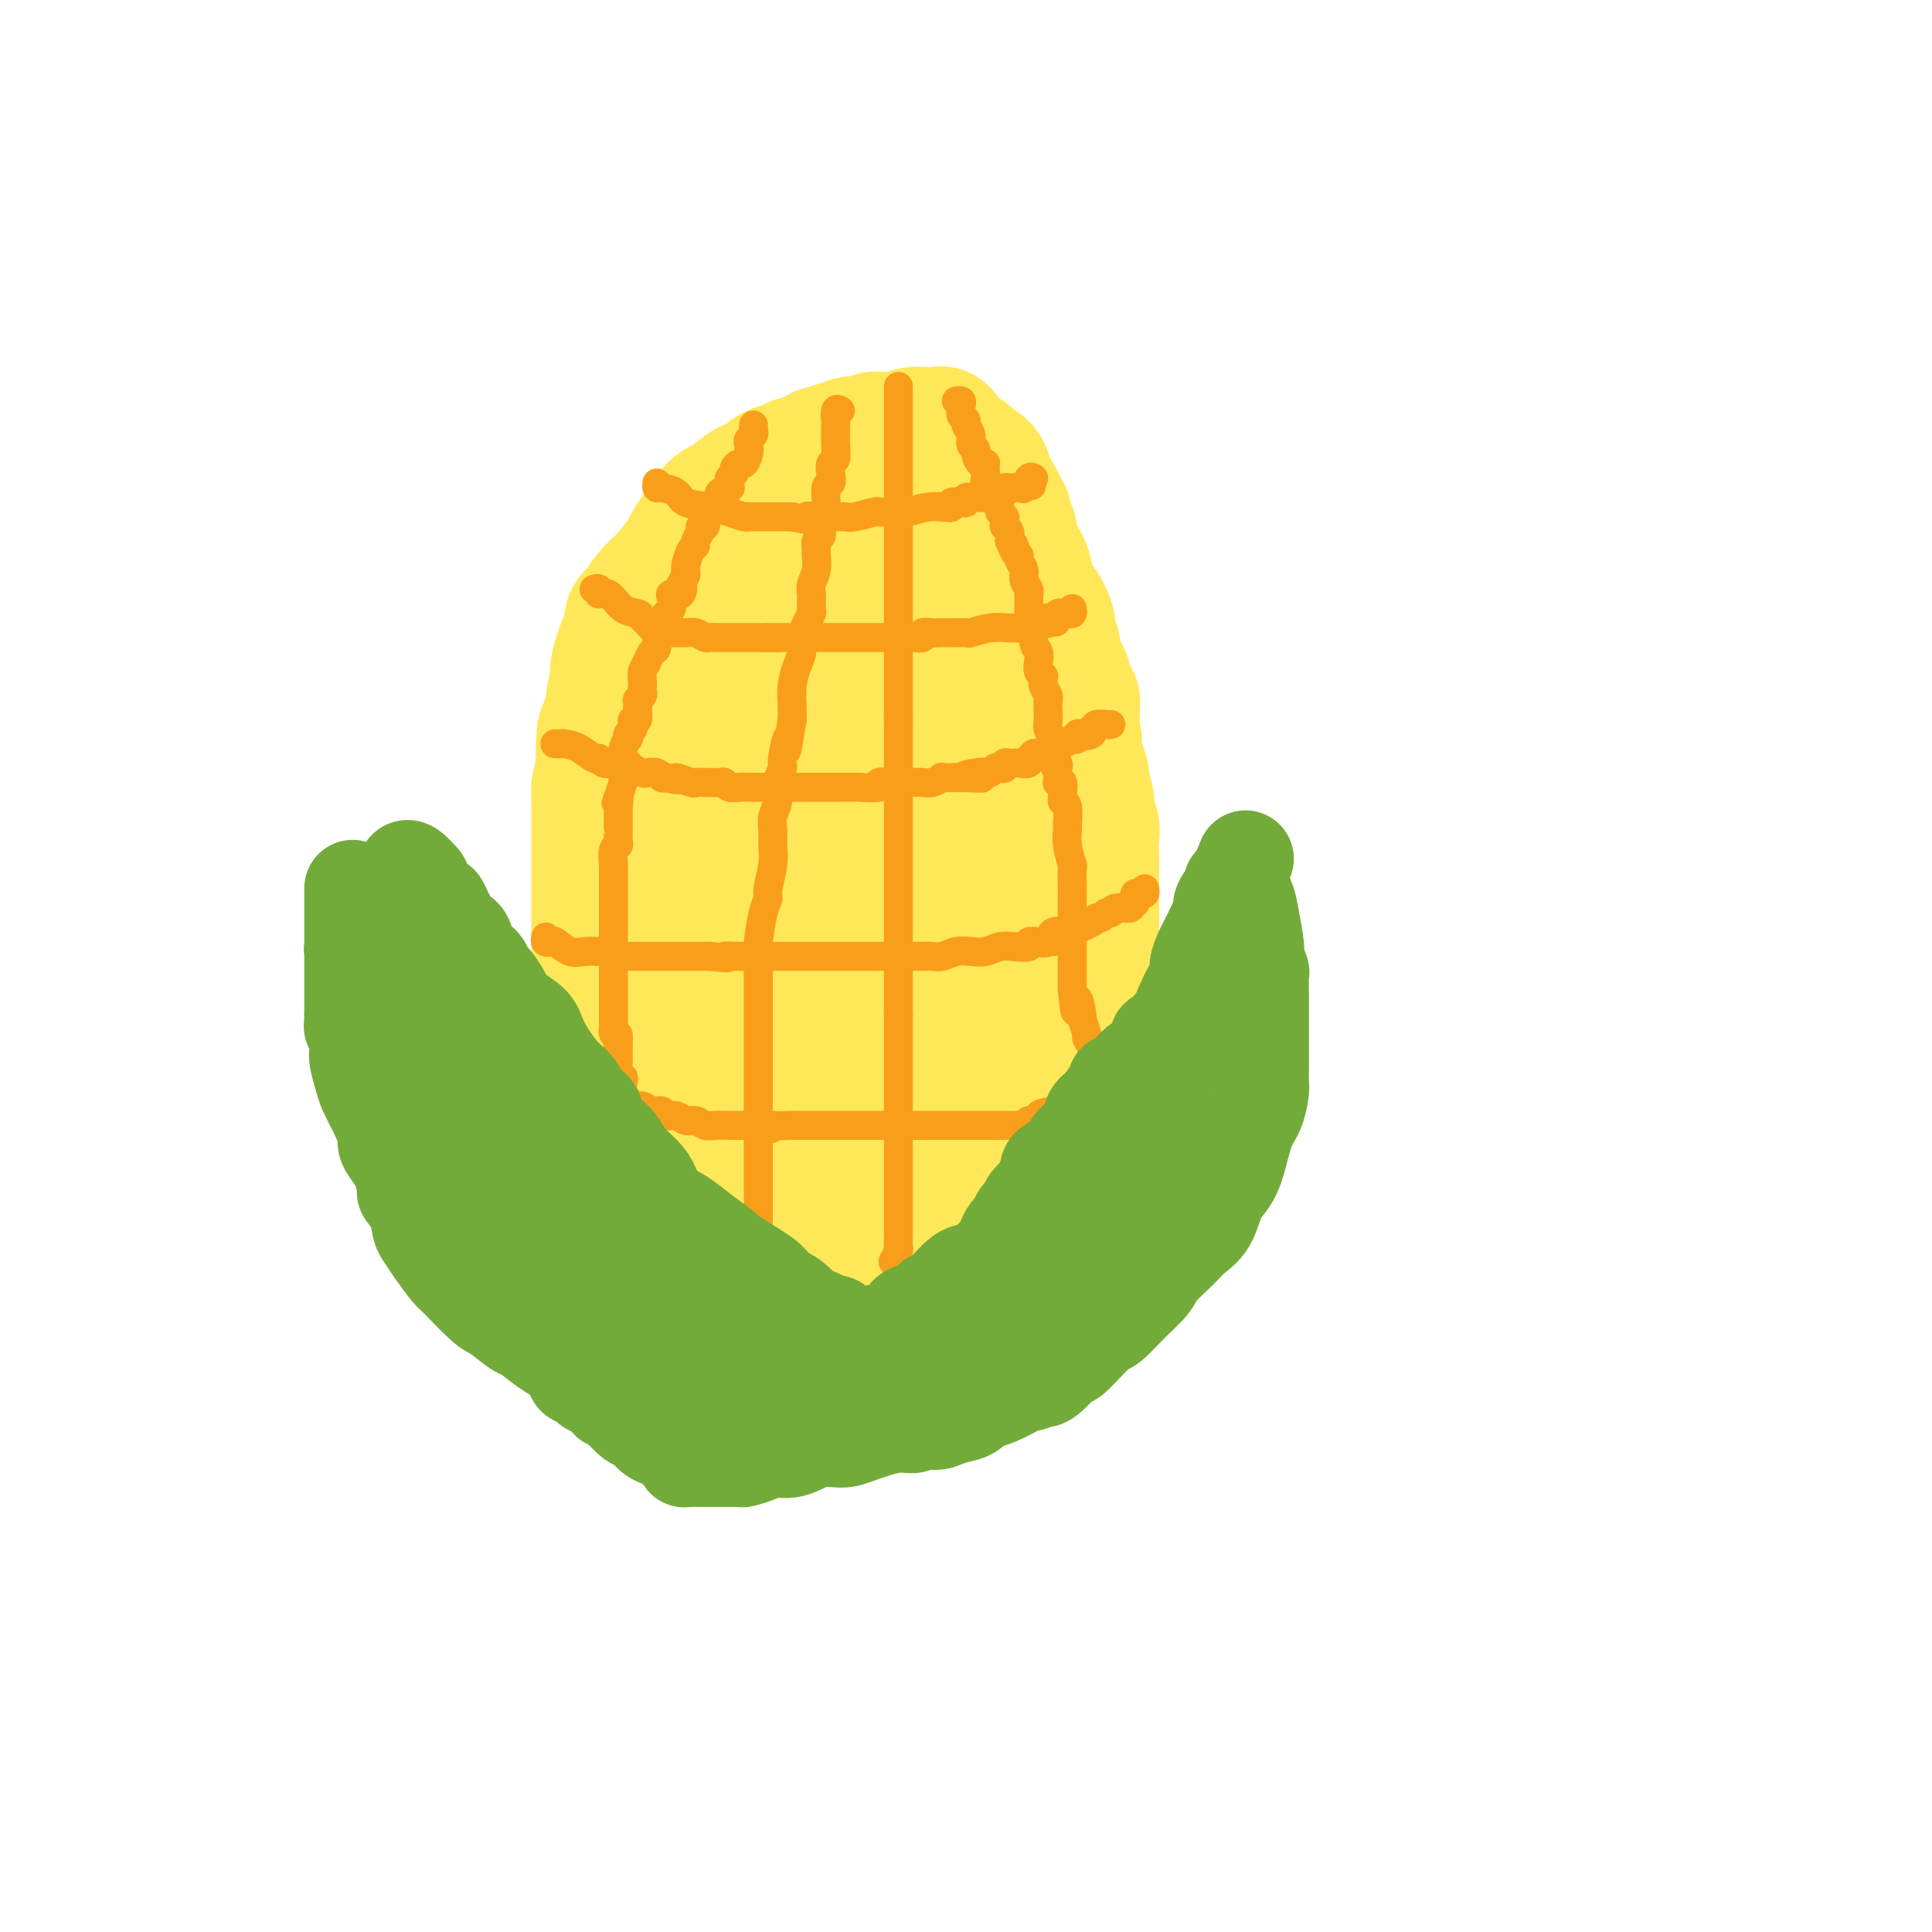 <svg viewBox='0 0 400 400' version='1.1' xmlns='http://www.w3.org/2000/svg' xmlns:xlink='http://www.w3.org/1999/xlink'><g fill='none' stroke='#FEE859' stroke-width='28' stroke-linecap='round' stroke-linejoin='round'><path d='M124,237c0.000,-0.370 0.000,-0.740 0,-1c0.000,-0.260 0.000,-0.411 0,-1c-0.000,-0.589 0.000,-1.615 0,-2c0.000,-0.385 0.000,-0.127 0,-1c0.000,-0.873 0.000,-2.876 0,-4c-0.000,-1.124 -0.000,-1.368 0,-2c0.000,-0.632 0.000,-1.653 0,-3c-0.000,-1.347 -0.000,-3.020 0,-4c0.000,-0.980 0.000,-1.265 0,-2c-0.000,-0.735 -0.000,-1.919 0,-3c0.000,-1.081 0.000,-2.061 0,-3c-0.000,-0.939 -0.000,-1.839 0,-3c0.000,-1.161 0.000,-2.583 0,-4c-0.000,-1.417 -0.000,-2.829 0,-4c0.000,-1.171 0.000,-2.102 0,-3c-0.000,-0.898 -0.000,-1.763 0,-3c0.000,-1.237 0.000,-2.845 0,-4c-0.000,-1.155 -0.000,-1.856 0,-3c0.000,-1.144 0.000,-2.729 0,-4c-0.000,-1.271 -0.000,-2.228 0,-3c0.000,-0.772 0.000,-1.361 0,-2c-0.000,-0.639 -0.000,-1.330 0,-2c0.000,-0.670 0.000,-1.321 0,-2c-0.000,-0.679 -0.001,-1.388 0,-2c0.001,-0.612 0.003,-1.128 0,-2c-0.003,-0.872 -0.011,-2.100 0,-3c0.011,-0.900 0.041,-1.473 0,-2c-0.041,-0.527 -0.155,-1.008 0,-2c0.155,-0.992 0.577,-2.496 1,-4'/><path d='M125,159c0.166,-12.612 0.082,-5.141 0,-3c-0.082,2.141 -0.161,-1.049 0,-3c0.161,-1.951 0.563,-2.665 1,-3c0.437,-0.335 0.908,-0.293 1,-1c0.092,-0.707 -0.195,-2.163 0,-4c0.195,-1.837 0.873,-4.054 1,-5c0.127,-0.946 -0.298,-0.621 0,-2c0.298,-1.379 1.318,-4.462 2,-6c0.682,-1.538 1.025,-1.532 1,-2c-0.025,-0.468 -0.420,-1.410 0,-2c0.420,-0.590 1.654,-0.827 2,-1c0.346,-0.173 -0.196,-0.282 0,-1c0.196,-0.718 1.131,-2.045 2,-3c0.869,-0.955 1.672,-1.536 3,-3c1.328,-1.464 3.181,-3.809 4,-5c0.819,-1.191 0.604,-1.226 1,-2c0.396,-0.774 1.403,-2.285 2,-3c0.597,-0.715 0.785,-0.633 1,-1c0.215,-0.367 0.456,-1.182 1,-2c0.544,-0.818 1.390,-1.637 2,-2c0.610,-0.363 0.982,-0.268 2,-1c1.018,-0.732 2.681,-2.291 4,-3c1.319,-0.709 2.293,-0.567 3,-1c0.707,-0.433 1.145,-1.439 2,-2c0.855,-0.561 2.126,-0.676 3,-1c0.874,-0.324 1.351,-0.856 2,-1c0.649,-0.144 1.471,0.102 2,0c0.529,-0.102 0.764,-0.551 1,-1'/><path d='M168,95c3.219,-1.708 1.765,-0.980 2,-1c0.235,-0.020 2.157,-0.790 3,-1c0.843,-0.210 0.607,0.140 1,0c0.393,-0.140 1.414,-0.770 2,-1c0.586,-0.230 0.735,-0.061 1,0c0.265,0.061 0.644,0.012 1,0c0.356,-0.012 0.688,0.011 1,0c0.312,-0.011 0.605,-0.055 1,0c0.395,0.055 0.894,0.211 1,0c0.106,-0.211 -0.179,-0.789 0,-1c0.179,-0.211 0.822,-0.057 1,0c0.178,0.057 -0.109,0.016 0,0c0.109,-0.016 0.613,-0.008 1,0c0.387,0.008 0.657,0.016 1,0c0.343,-0.016 0.759,-0.057 1,0c0.241,0.057 0.306,0.212 1,0c0.694,-0.212 2.018,-0.790 3,-1c0.982,-0.210 1.624,-0.050 2,0c0.376,0.050 0.488,-0.009 1,0c0.512,0.009 1.426,0.085 2,0c0.574,-0.085 0.808,-0.331 1,0c0.192,0.331 0.340,1.237 1,2c0.660,0.763 1.830,1.381 3,2'/><path d='M199,94c1.895,1.040 1.631,1.641 2,2c0.369,0.359 1.370,0.478 2,1c0.630,0.522 0.890,1.449 1,2c0.110,0.551 0.071,0.728 0,1c-0.071,0.272 -0.173,0.639 0,1c0.173,0.361 0.620,0.717 1,1c0.380,0.283 0.694,0.495 1,1c0.306,0.505 0.603,1.304 1,2c0.397,0.696 0.894,1.288 1,2c0.106,0.712 -0.179,1.542 0,2c0.179,0.458 0.821,0.543 1,1c0.179,0.457 -0.107,1.285 0,2c0.107,0.715 0.605,1.317 1,2c0.395,0.683 0.687,1.445 1,2c0.313,0.555 0.648,0.901 1,2c0.352,1.099 0.720,2.952 1,4c0.280,1.048 0.472,1.293 1,2c0.528,0.707 1.393,1.878 2,3c0.607,1.122 0.955,2.196 1,3c0.045,0.804 -0.212,1.338 0,2c0.212,0.662 0.893,1.451 1,2c0.107,0.549 -0.361,0.859 0,2c0.361,1.141 1.551,3.113 2,4c0.449,0.887 0.159,0.688 0,1c-0.159,0.312 -0.186,1.133 0,2c0.186,0.867 0.586,1.779 1,2c0.414,0.221 0.843,-0.250 1,0c0.157,0.250 0.042,1.221 0,2c-0.042,0.779 -0.012,1.365 0,2c0.012,0.635 0.006,1.317 0,2'/><path d='M222,151c0.925,4.188 0.238,2.659 0,2c-0.238,-0.659 -0.026,-0.448 0,0c0.026,0.448 -0.132,1.134 0,2c0.132,0.866 0.556,1.913 1,3c0.444,1.087 0.907,2.216 1,3c0.093,0.784 -0.185,1.224 0,2c0.185,0.776 0.834,1.887 1,3c0.166,1.113 -0.152,2.226 0,3c0.152,0.774 0.773,1.207 1,2c0.227,0.793 0.061,1.944 0,3c-0.061,1.056 -0.016,2.015 0,3c0.016,0.985 0.004,1.995 0,3c-0.004,1.005 -0.001,2.004 0,3c0.001,0.996 0.000,1.989 0,3c-0.000,1.011 -0.000,2.041 0,3c0.000,0.959 0.000,1.849 0,3c-0.000,1.151 -0.000,2.565 0,4c0.000,1.435 0.000,2.892 0,4c-0.000,1.108 -0.000,1.868 0,3c0.000,1.132 -0.000,2.636 0,4c0.000,1.364 0.000,2.588 0,4c-0.000,1.412 -0.000,3.012 0,4c0.000,0.988 0.000,1.364 0,2c-0.000,0.636 -0.000,1.533 0,2c0.000,0.467 0.001,0.502 0,1c-0.001,0.498 -0.004,1.457 0,2c0.004,0.543 0.015,0.670 0,1c-0.015,0.330 -0.056,0.862 0,1c0.056,0.138 0.207,-0.117 0,0c-0.207,0.117 -0.774,0.605 -1,1c-0.226,0.395 -0.113,0.698 0,1'/><path d='M225,226c-0.091,8.289 0.182,3.010 0,1c-0.182,-2.010 -0.818,-0.751 -1,0c-0.182,0.751 0.091,0.995 0,1c-0.091,0.005 -0.545,-0.229 -1,0c-0.455,0.229 -0.910,0.922 -1,2c-0.090,1.078 0.187,2.542 0,3c-0.187,0.458 -0.838,-0.089 -1,0c-0.162,0.089 0.164,0.816 0,1c-0.164,0.184 -0.817,-0.175 -1,0c-0.183,0.175 0.106,0.883 0,1c-0.106,0.117 -0.605,-0.357 -1,0c-0.395,0.357 -0.684,1.545 -1,2c-0.316,0.455 -0.658,0.177 -1,0c-0.342,-0.177 -0.684,-0.254 -1,0c-0.316,0.254 -0.605,0.838 -1,1c-0.395,0.162 -0.895,-0.097 -1,0c-0.105,0.097 0.184,0.550 0,1c-0.184,0.450 -0.841,0.896 -1,1c-0.159,0.104 0.181,-0.136 0,0c-0.181,0.136 -0.884,0.648 -2,1c-1.116,0.352 -2.645,0.546 -3,1c-0.355,0.454 0.463,1.169 0,2c-0.463,0.831 -2.207,1.780 -3,2c-0.793,0.220 -0.637,-0.287 -1,0c-0.363,0.287 -1.247,1.368 -2,2c-0.753,0.632 -1.377,0.816 -2,1'/><path d='M200,249c-2.671,1.809 -0.347,0.330 0,0c0.347,-0.330 -1.282,0.489 -2,1c-0.718,0.511 -0.525,0.714 -1,1c-0.475,0.286 -1.619,0.655 -2,1c-0.381,0.345 -0.000,0.666 0,1c0.000,0.334 -0.380,0.679 -1,1c-0.620,0.321 -1.479,0.616 -2,1c-0.521,0.384 -0.703,0.858 -1,1c-0.297,0.142 -0.709,-0.046 -1,0c-0.291,0.046 -0.460,0.327 -1,1c-0.540,0.673 -1.450,1.740 -2,2c-0.550,0.260 -0.739,-0.285 -1,0c-0.261,0.285 -0.596,1.400 -1,2c-0.404,0.600 -0.879,0.686 -1,1c-0.121,0.314 0.111,0.855 0,1c-0.111,0.145 -0.567,-0.105 -1,0c-0.433,0.105 -0.844,0.565 -1,1c-0.156,0.435 -0.057,0.846 0,1c0.057,0.154 0.073,0.052 0,0c-0.073,-0.052 -0.236,-0.055 -1,0c-0.764,0.055 -2.129,0.169 -3,0c-0.871,-0.169 -1.249,-0.620 -2,-1c-0.751,-0.380 -1.876,-0.690 -3,-1'/><path d='M173,263c-1.190,-0.309 -0.165,-0.082 0,0c0.165,0.082 -0.530,0.018 -1,0c-0.470,-0.018 -0.717,0.010 -1,0c-0.283,-0.010 -0.604,-0.058 -1,0c-0.396,0.058 -0.867,0.223 -1,0c-0.133,-0.223 0.071,-0.832 0,-1c-0.071,-0.168 -0.417,0.106 -1,0c-0.583,-0.106 -1.405,-0.592 -2,-1c-0.595,-0.408 -0.964,-0.739 -2,-1c-1.036,-0.261 -2.737,-0.451 -4,-1c-1.263,-0.549 -2.086,-1.457 -3,-2c-0.914,-0.543 -1.918,-0.720 -3,-1c-1.082,-0.280 -2.240,-0.662 -3,-1c-0.760,-0.338 -1.121,-0.630 -2,-1c-0.879,-0.370 -2.276,-0.816 -3,-1c-0.724,-0.184 -0.774,-0.105 -1,0c-0.226,0.105 -0.627,0.235 -1,0c-0.373,-0.235 -0.717,-0.834 -1,-1c-0.283,-0.166 -0.504,0.101 -1,0c-0.496,-0.101 -1.268,-0.571 -2,-1c-0.732,-0.429 -1.425,-0.818 -2,-1c-0.575,-0.182 -1.033,-0.156 -2,0c-0.967,0.156 -2.445,0.444 -3,0c-0.555,-0.444 -0.188,-1.620 0,-2c0.188,-0.380 0.197,0.034 0,0c-0.197,-0.034 -0.598,-0.517 -1,-1'/><path d='M132,247c-6.565,-2.654 -2.476,-1.288 -1,-1c1.476,0.288 0.340,-0.500 0,-1c-0.340,-0.500 0.115,-0.711 0,-1c-0.115,-0.289 -0.801,-0.657 -1,-1c-0.199,-0.343 0.087,-0.660 0,-1c-0.087,-0.340 -0.549,-0.702 -1,-1c-0.451,-0.298 -0.891,-0.531 -1,-2c-0.109,-1.469 0.115,-4.174 0,-6c-0.115,-1.826 -0.567,-2.772 -1,-4c-0.433,-1.228 -0.848,-2.738 -1,-4c-0.152,-1.262 -0.043,-2.276 0,-3c0.043,-0.724 0.019,-1.156 0,-2c-0.019,-0.844 -0.034,-2.098 0,-3c0.034,-0.902 0.117,-1.451 0,-3c-0.117,-1.549 -0.432,-4.100 0,-6c0.432,-1.900 1.613,-3.151 2,-5c0.387,-1.849 -0.019,-4.297 0,-6c0.019,-1.703 0.462,-2.663 1,-4c0.538,-1.337 1.170,-3.052 2,-5c0.830,-1.948 1.858,-4.128 3,-6c1.142,-1.872 2.399,-3.435 3,-5c0.601,-1.565 0.545,-3.132 1,-4c0.455,-0.868 1.422,-1.037 2,-2c0.578,-0.963 0.769,-2.722 1,-4c0.231,-1.278 0.503,-2.077 1,-3c0.497,-0.923 1.219,-1.971 2,-3c0.781,-1.029 1.622,-2.039 2,-3c0.378,-0.961 0.294,-1.874 1,-3c0.706,-1.126 2.202,-2.465 3,-4c0.798,-1.535 0.899,-3.268 1,-5'/><path d='M151,146c3.966,-8.462 2.383,-4.117 2,-3c-0.383,1.117 0.436,-0.994 1,-2c0.564,-1.006 0.875,-0.906 1,-1c0.125,-0.094 0.065,-0.381 0,-1c-0.065,-0.619 -0.135,-1.568 0,-2c0.135,-0.432 0.477,-0.345 1,-1c0.523,-0.655 1.229,-2.053 2,-3c0.771,-0.947 1.607,-1.444 2,-2c0.393,-0.556 0.344,-1.171 1,-2c0.656,-0.829 2.017,-1.873 3,-3c0.983,-1.127 1.589,-2.339 2,-3c0.411,-0.661 0.626,-0.772 1,-1c0.374,-0.228 0.906,-0.571 1,-1c0.094,-0.429 -0.249,-0.942 0,-1c0.249,-0.058 1.089,0.338 2,0c0.911,-0.338 1.893,-1.411 3,-2c1.107,-0.589 2.341,-0.694 3,-1c0.659,-0.306 0.744,-0.814 1,-1c0.256,-0.186 0.684,-0.050 1,0c0.316,0.050 0.521,0.016 1,0c0.479,-0.016 1.230,-0.013 2,0c0.770,0.013 1.557,0.034 2,0c0.443,-0.034 0.542,-0.125 1,0c0.458,0.125 1.274,0.464 2,1c0.726,0.536 1.363,1.268 2,2'/><path d='M188,119c1.984,1.067 2.444,2.236 3,3c0.556,0.764 1.208,1.123 2,2c0.792,0.877 1.725,2.271 2,3c0.275,0.729 -0.107,0.794 0,1c0.107,0.206 0.703,0.551 1,1c0.297,0.449 0.296,1.000 1,2c0.704,1.000 2.114,2.450 3,4c0.886,1.550 1.249,3.199 2,5c0.751,1.801 1.890,3.753 3,6c1.110,2.247 2.192,4.789 3,7c0.808,2.211 1.341,4.090 2,6c0.659,1.910 1.445,3.851 2,6c0.555,2.149 0.881,4.504 1,6c0.119,1.496 0.032,2.131 0,3c-0.032,0.869 -0.008,1.972 0,3c0.008,1.028 0.002,1.980 0,3c-0.002,1.020 0.000,2.109 0,3c-0.000,0.891 -0.003,1.583 0,3c0.003,1.417 0.012,3.558 0,5c-0.012,1.442 -0.045,2.186 0,3c0.045,0.814 0.167,1.698 0,3c-0.167,1.302 -0.623,3.020 -1,4c-0.377,0.980 -0.674,1.220 -1,2c-0.326,0.780 -0.682,2.099 -1,3c-0.318,0.901 -0.598,1.385 -1,2c-0.402,0.615 -0.925,1.360 -1,2c-0.075,0.640 0.298,1.174 0,2c-0.298,0.826 -1.265,1.943 -2,3c-0.735,1.057 -1.236,2.054 -2,3c-0.764,0.946 -1.790,1.842 -3,3c-1.210,1.158 -2.605,2.579 -4,4'/><path d='M197,225c-2.484,3.818 -1.194,1.364 -1,1c0.194,-0.364 -0.708,1.364 -1,2c-0.292,0.636 0.027,0.182 0,0c-0.027,-0.182 -0.402,-0.091 -1,0c-0.598,0.091 -1.421,0.182 -2,1c-0.579,0.818 -0.914,2.362 -2,3c-1.086,0.638 -2.924,0.371 -4,1c-1.076,0.629 -1.391,2.154 -2,3c-0.609,0.846 -1.514,1.011 -2,1c-0.486,-0.011 -0.554,-0.199 -1,0c-0.446,0.199 -1.269,0.785 -2,1c-0.731,0.215 -1.369,0.058 -2,0c-0.631,-0.058 -1.253,-0.015 -2,0c-0.747,0.015 -1.617,0.004 -2,0c-0.383,-0.004 -0.278,-0.001 -1,0c-0.722,0.001 -2.272,0.001 -3,0c-0.728,-0.001 -0.633,-0.005 -1,0c-0.367,0.005 -1.196,0.017 -2,0c-0.804,-0.017 -1.582,-0.062 -2,0c-0.418,0.062 -0.475,0.233 -1,0c-0.525,-0.233 -1.516,-0.870 -2,-1c-0.484,-0.130 -0.460,0.246 -1,0c-0.540,-0.246 -1.643,-1.112 -3,-2c-1.357,-0.888 -2.966,-1.796 -4,-3c-1.034,-1.204 -1.492,-2.704 -2,-4c-0.508,-1.296 -1.064,-2.390 -2,-4c-0.936,-1.610 -2.251,-3.738 -3,-6c-0.749,-2.262 -0.933,-4.658 -1,-7c-0.067,-2.342 -0.018,-4.631 0,-7c0.018,-2.369 0.005,-4.820 0,-7c-0.005,-2.180 -0.003,-4.090 0,-6'/><path d='M145,191c0.084,-5.584 0.794,-6.045 2,-8c1.206,-1.955 2.910,-5.406 4,-8c1.090,-2.594 1.568,-4.332 2,-6c0.432,-1.668 0.818,-3.268 2,-6c1.182,-2.732 3.160,-6.597 5,-9c1.840,-2.403 3.542,-3.343 5,-5c1.458,-1.657 2.672,-4.030 4,-6c1.328,-1.970 2.772,-3.536 4,-5c1.228,-1.464 2.242,-2.826 3,-4c0.758,-1.174 1.262,-2.159 2,-3c0.738,-0.841 1.712,-1.539 2,-2c0.288,-0.461 -0.108,-0.684 0,-1c0.108,-0.316 0.720,-0.724 1,0c0.280,0.724 0.228,2.582 1,5c0.772,2.418 2.367,5.397 4,9c1.633,3.603 3.303,7.831 5,12c1.697,4.169 3.422,8.279 5,12c1.578,3.721 3.011,7.051 4,11c0.989,3.949 1.535,8.515 2,12c0.465,3.485 0.850,5.888 1,8c0.150,2.112 0.065,3.933 0,5c-0.065,1.067 -0.110,1.379 0,2c0.110,0.621 0.376,1.552 0,2c-0.376,0.448 -1.393,0.414 -2,1c-0.607,0.586 -0.803,1.793 -1,3'/><path d='M200,210c-1.201,2.072 -2.703,0.751 -4,1c-1.297,0.249 -2.388,2.067 -4,3c-1.612,0.933 -3.743,0.981 -5,1c-1.257,0.019 -1.639,0.009 -2,0c-0.361,-0.009 -0.701,-0.018 -1,0c-0.299,0.018 -0.559,0.063 -1,0c-0.441,-0.063 -1.064,-0.234 -1,0c0.064,0.234 0.816,0.874 0,0c-0.816,-0.874 -3.198,-3.262 -5,-5c-1.802,-1.738 -3.023,-2.825 -4,-4c-0.977,-1.175 -1.711,-2.439 -2,-4c-0.289,-1.561 -0.133,-3.418 0,-5c0.133,-1.582 0.242,-2.889 1,-5c0.758,-2.111 2.164,-5.027 4,-8c1.836,-2.973 4.103,-6.001 6,-9c1.897,-2.999 3.426,-5.967 5,-8c1.574,-2.033 3.195,-3.132 4,-4c0.805,-0.868 0.794,-1.505 1,-2c0.206,-0.495 0.628,-0.847 1,1c0.372,1.847 0.696,5.893 1,9c0.304,3.107 0.590,5.275 1,8c0.410,2.725 0.944,6.005 0,10c-0.944,3.995 -3.366,8.703 -6,13c-2.634,4.297 -5.479,8.183 -8,11c-2.521,2.817 -4.717,4.566 -7,6c-2.283,1.434 -4.652,2.553 -6,3c-1.348,0.447 -1.674,0.224 -2,0'/><path d='M166,222c-2.534,1.358 -1.369,0.254 -1,0c0.369,-0.254 -0.059,0.343 -1,0c-0.941,-0.343 -2.397,-1.626 -3,-3c-0.603,-1.374 -0.354,-2.838 -1,-5c-0.646,-2.162 -2.188,-5.022 -3,-8c-0.812,-2.978 -0.893,-6.073 -1,-9c-0.107,-2.927 -0.239,-5.688 1,-9c1.239,-3.312 3.848,-7.177 7,-11c3.152,-3.823 6.848,-7.604 10,-10c3.152,-2.396 5.759,-3.408 8,-5c2.241,-1.592 4.117,-3.763 5,-3c0.883,0.763 0.774,4.459 1,6c0.226,1.541 0.789,0.926 1,2c0.211,1.074 0.071,3.835 0,7c-0.071,3.165 -0.075,6.733 0,10c0.075,3.267 0.227,6.234 -1,10c-1.227,3.766 -3.833,8.332 -6,12c-2.167,3.668 -3.894,6.437 -6,8c-2.106,1.563 -4.589,1.920 -6,2c-1.411,0.080 -1.750,-0.119 -2,0c-0.250,0.119 -0.412,0.554 -1,0c-0.588,-0.554 -1.603,-2.099 -2,-4c-0.397,-1.901 -0.177,-4.159 0,-6c0.177,-1.841 0.310,-3.264 1,-5c0.690,-1.736 1.938,-3.785 4,-6c2.062,-2.215 4.940,-4.596 7,-6c2.060,-1.404 3.303,-1.830 4,-2c0.697,-0.170 0.849,-0.085 1,0'/><path d='M182,187c2.718,-1.886 1.513,0.398 1,2c-0.513,1.602 -0.334,2.520 0,3c0.334,0.480 0.821,0.520 1,1c0.179,0.480 0.048,1.398 0,2c-0.048,0.602 -0.014,0.886 0,1c0.014,0.114 0.007,0.057 0,0'/></g>
<g fill='none' stroke='#F99E1B' stroke-width='6' stroke-linecap='round' stroke-linejoin='round'><path d='M136,100c-0.029,0.438 -0.059,0.877 0,1c0.059,0.123 0.206,-0.069 1,0c0.794,0.069 2.233,0.401 3,1c0.767,0.599 0.861,1.467 2,2c1.139,0.533 3.324,0.731 5,1c1.676,0.269 2.844,0.608 4,1c1.156,0.392 2.299,0.837 3,1c0.701,0.163 0.961,0.044 1,0c0.039,-0.044 -0.144,-0.012 0,0c0.144,0.012 0.615,0.003 1,0c0.385,-0.003 0.683,-0.001 1,0c0.317,0.001 0.651,0.000 1,0c0.349,-0.000 0.712,-0.000 1,0c0.288,0.000 0.501,0.000 1,0c0.499,-0.000 1.286,-0.000 2,0c0.714,0.000 1.357,0.000 2,0'/><path d='M164,107c4.934,1.083 3.269,0.290 3,0c-0.269,-0.290 0.859,-0.078 2,0c1.141,0.078 2.294,0.021 3,0c0.706,-0.021 0.963,-0.004 1,0c0.037,0.004 -0.147,-0.003 0,0c0.147,0.003 0.626,0.015 1,0c0.374,-0.015 0.643,-0.057 1,0c0.357,0.057 0.803,0.211 2,0c1.197,-0.211 3.147,-0.789 4,-1c0.853,-0.211 0.610,-0.057 1,0c0.390,0.057 1.411,0.016 2,0c0.589,-0.016 0.744,-0.008 1,0c0.256,0.008 0.612,0.016 1,0c0.388,-0.016 0.807,-0.057 1,0c0.193,0.057 0.159,0.211 1,0c0.841,-0.211 2.555,-0.788 4,-1c1.445,-0.212 2.620,-0.061 3,0c0.380,0.061 -0.035,0.030 0,0c0.035,-0.030 0.521,-0.060 1,0c0.479,0.060 0.950,0.208 1,0c0.050,-0.208 -0.320,-0.774 0,-1c0.320,-0.226 1.332,-0.113 2,0c0.668,0.113 0.994,0.227 1,0c0.006,-0.227 -0.306,-0.796 0,-1c0.306,-0.204 1.230,-0.044 2,0c0.770,0.044 1.386,-0.027 2,0c0.614,0.027 1.225,0.151 2,0c0.775,-0.151 1.713,-0.576 2,-1c0.287,-0.424 -0.077,-0.845 0,-1c0.077,-0.155 0.593,-0.044 1,0c0.407,0.044 0.703,0.022 1,0'/><path d='M210,101c7.069,-0.920 1.740,-0.218 0,0c-1.740,0.218 0.108,-0.046 1,0c0.892,0.046 0.827,0.404 1,0c0.173,-0.404 0.585,-1.570 1,-2c0.415,-0.430 0.833,-0.123 1,0c0.167,0.123 0.084,0.061 0,0'/><path d='M123,122c0.465,-0.136 0.930,-0.272 1,0c0.070,0.272 -0.255,0.952 0,1c0.255,0.048 1.091,-0.534 2,0c0.909,0.534 1.893,2.186 3,3c1.107,0.814 2.338,0.792 3,1c0.662,0.208 0.756,0.648 1,1c0.244,0.352 0.638,0.616 1,1c0.362,0.384 0.691,0.887 1,1c0.309,0.113 0.597,-0.166 1,0c0.403,0.166 0.921,0.776 1,1c0.079,0.224 -0.282,0.060 0,0c0.282,-0.060 1.206,-0.017 2,0c0.794,0.017 1.460,0.008 2,0c0.540,-0.008 0.956,-0.016 1,0c0.044,0.016 -0.284,0.057 0,0c0.284,-0.057 1.178,-0.211 2,0c0.822,0.211 1.571,0.789 2,1c0.429,0.211 0.538,0.057 1,0c0.462,-0.057 1.279,-0.015 2,0c0.721,0.015 1.348,0.004 2,0c0.652,-0.004 1.329,-0.001 2,0c0.671,0.001 1.334,0.000 2,0c0.666,-0.000 1.333,-0.000 2,0c0.667,0.000 1.333,0.000 2,0'/><path d='M159,132c3.679,0.155 1.878,0.041 1,0c-0.878,-0.041 -0.833,-0.011 0,0c0.833,0.011 2.453,0.003 3,0c0.547,-0.003 0.021,-0.001 1,0c0.979,0.001 3.462,0.000 5,0c1.538,-0.000 2.132,-0.000 3,0c0.868,0.000 2.010,0.000 3,0c0.990,-0.000 1.826,-0.000 2,0c0.174,0.000 -0.315,0.000 0,0c0.315,-0.000 1.435,-0.000 2,0c0.565,0.000 0.575,0.000 1,0c0.425,-0.000 1.264,-0.000 2,0c0.736,0.000 1.368,0.001 2,0c0.632,-0.001 1.264,-0.004 2,0c0.736,0.004 1.576,0.015 2,0c0.424,-0.015 0.431,-0.057 1,0c0.569,0.057 1.698,0.211 2,0c0.302,-0.211 -0.223,-0.789 0,-1c0.223,-0.211 1.195,-0.056 2,0c0.805,0.056 1.443,0.011 2,0c0.557,-0.011 1.033,0.011 2,0c0.967,-0.011 2.423,-0.055 3,0c0.577,0.055 0.273,0.211 1,0c0.727,-0.211 2.486,-0.788 4,-1c1.514,-0.212 2.784,-0.060 4,0c1.216,0.060 2.377,0.026 3,0c0.623,-0.026 0.706,-0.046 1,0c0.294,0.046 0.798,0.156 1,0c0.202,-0.156 0.101,-0.578 0,-1'/><path d='M214,129c8.690,-0.460 2.916,-0.109 1,0c-1.916,0.109 0.025,-0.022 1,0c0.975,0.022 0.982,0.198 1,0c0.018,-0.198 0.046,-0.771 0,-1c-0.046,-0.229 -0.167,-0.114 0,0c0.167,0.114 0.623,0.228 1,0c0.377,-0.228 0.675,-0.797 1,-1c0.325,-0.203 0.675,-0.041 1,0c0.325,0.041 0.623,-0.041 1,0c0.377,0.041 0.832,0.203 1,0c0.168,-0.203 0.048,-0.772 0,-1c-0.048,-0.228 -0.024,-0.114 0,0'/><path d='M115,154c-0.101,-0.004 -0.203,-0.007 0,0c0.203,0.007 0.709,0.025 1,0c0.291,-0.025 0.367,-0.094 1,0c0.633,0.094 1.822,0.351 3,1c1.178,0.649 2.344,1.691 3,2c0.656,0.309 0.802,-0.113 1,0c0.198,0.113 0.448,0.763 1,1c0.552,0.237 1.405,0.063 2,0c0.595,-0.063 0.932,-0.014 1,0c0.068,0.014 -0.132,-0.007 0,0c0.132,0.007 0.598,0.041 1,0c0.402,-0.041 0.741,-0.155 1,0c0.259,0.155 0.436,0.581 1,1c0.564,0.419 1.513,0.830 2,1c0.487,0.170 0.512,0.097 1,0c0.488,-0.097 1.439,-0.218 2,0c0.561,0.218 0.732,0.777 1,1c0.268,0.223 0.634,0.112 1,0'/><path d='M138,161c3.837,1.022 1.930,0.078 2,0c0.070,-0.078 2.116,0.712 3,1c0.884,0.288 0.604,0.076 1,0c0.396,-0.076 1.467,-0.017 2,0c0.533,0.017 0.526,-0.010 1,0c0.474,0.010 1.427,0.055 2,0c0.573,-0.055 0.767,-0.211 1,0c0.233,0.211 0.507,0.789 1,1c0.493,0.211 1.206,0.057 2,0c0.794,-0.057 1.669,-0.015 3,0c1.331,0.015 3.119,0.004 4,0c0.881,-0.004 0.857,-0.001 1,0c0.143,0.001 0.454,0.000 1,0c0.546,-0.000 1.328,-0.000 2,0c0.672,0.000 1.235,0.000 2,0c0.765,-0.000 1.733,-0.000 2,0c0.267,0.000 -0.166,0.000 0,0c0.166,-0.000 0.930,-0.000 2,0c1.070,0.000 2.446,0.001 3,0c0.554,-0.001 0.286,-0.004 1,0c0.714,0.004 2.411,0.015 3,0c0.589,-0.015 0.072,-0.057 1,0c0.928,0.057 3.302,0.211 4,0c0.698,-0.211 -0.281,-0.788 0,-1c0.281,-0.212 1.821,-0.061 3,0c1.179,0.061 1.998,0.030 3,0c1.002,-0.030 2.185,-0.061 3,0c0.815,0.061 1.260,0.212 2,0c0.740,-0.212 1.776,-0.788 2,-1c0.224,-0.212 -0.365,-0.061 0,0c0.365,0.061 1.682,0.030 3,0'/><path d='M198,161c9.643,0.060 3.750,0.208 2,0c-1.750,-0.208 0.644,-0.774 2,-1c1.356,-0.226 1.674,-0.112 2,0c0.326,0.112 0.661,0.222 1,0c0.339,-0.222 0.682,-0.778 1,-1c0.318,-0.222 0.610,-0.112 1,0c0.390,0.112 0.877,0.226 1,0c0.123,-0.226 -0.117,-0.791 0,-1c0.117,-0.209 0.590,-0.060 1,0c0.410,0.060 0.755,0.031 1,0c0.245,-0.031 0.389,-0.065 1,0c0.611,0.065 1.687,0.229 2,0c0.313,-0.229 -0.138,-0.850 0,-1c0.138,-0.150 0.864,0.171 1,0c0.136,-0.171 -0.318,-0.834 0,-1c0.318,-0.166 1.409,0.166 2,0c0.591,-0.166 0.682,-0.828 1,-1c0.318,-0.172 0.864,0.146 1,0c0.136,-0.146 -0.136,-0.757 0,-1c0.136,-0.243 0.681,-0.117 1,0c0.319,0.117 0.410,0.224 1,0c0.590,-0.224 1.677,-0.778 2,-1c0.323,-0.222 -0.120,-0.111 0,0c0.120,0.111 0.801,0.222 1,0c0.199,-0.222 -0.086,-0.778 0,-1c0.086,-0.222 0.543,-0.111 1,0'/><path d='M224,152c4.189,-1.410 1.660,-0.434 1,0c-0.660,0.434 0.548,0.327 1,0c0.452,-0.327 0.149,-0.872 0,-1c-0.149,-0.128 -0.145,0.162 0,0c0.145,-0.162 0.431,-0.775 1,-1c0.569,-0.225 1.423,-0.060 2,0c0.577,0.060 0.879,0.017 1,0c0.121,-0.017 0.060,-0.009 0,0'/><path d='M113,194c-0.102,0.406 -0.205,0.813 0,1c0.205,0.187 0.717,0.155 1,0c0.283,-0.155 0.338,-0.434 1,0c0.662,0.434 1.932,1.581 3,2c1.068,0.419 1.935,0.111 3,0c1.065,-0.111 2.328,-0.026 3,0c0.672,0.026 0.753,-0.007 1,0c0.247,0.007 0.659,0.054 1,0c0.341,-0.054 0.611,-0.211 1,0c0.389,0.211 0.896,0.789 1,1c0.104,0.211 -0.196,0.057 0,0c0.196,-0.057 0.888,-0.015 2,0c1.112,0.015 2.644,0.004 3,0c0.356,-0.004 -0.462,-0.001 0,0c0.462,0.001 2.205,0.000 3,0c0.795,-0.000 0.641,-0.000 1,0c0.359,0.000 1.230,0.000 2,0c0.770,-0.000 1.438,-0.000 2,0c0.562,0.000 1.017,0.000 1,0c-0.017,-0.000 -0.504,-0.000 0,0c0.504,0.000 2.001,0.000 3,0c0.999,-0.000 1.499,-0.000 2,0'/><path d='M147,198c5.773,0.619 3.205,0.166 3,0c-0.205,-0.166 1.951,-0.044 3,0c1.049,0.044 0.990,0.012 2,0c1.010,-0.012 3.090,-0.003 4,0c0.910,0.003 0.649,0.001 1,0c0.351,-0.001 1.313,-0.000 2,0c0.687,0.000 1.100,0.000 2,0c0.900,-0.000 2.287,-0.000 3,0c0.713,0.000 0.752,0.000 1,0c0.248,-0.000 0.704,-0.000 1,0c0.296,0.000 0.432,0.000 1,0c0.568,-0.000 1.568,-0.000 2,0c0.432,0.000 0.295,0.000 1,0c0.705,-0.000 2.253,-0.000 3,0c0.747,0.000 0.694,0.000 1,0c0.306,-0.000 0.973,-0.000 2,0c1.027,0.000 2.414,0.000 3,0c0.586,-0.000 0.370,-0.000 1,0c0.630,0.000 2.107,0.001 3,0c0.893,-0.001 1.201,-0.004 2,0c0.799,0.004 2.090,0.015 3,0c0.910,-0.015 1.440,-0.056 2,0c0.560,0.056 1.150,0.207 2,0c0.850,-0.207 1.959,-0.774 3,-1c1.041,-0.226 2.014,-0.112 3,0c0.986,0.112 1.986,0.223 3,0c1.014,-0.223 2.042,-0.778 3,-1c0.958,-0.222 1.844,-0.111 3,0c1.156,0.111 2.580,0.222 3,0c0.420,-0.222 -0.166,-0.778 0,-1c0.166,-0.222 1.083,-0.111 2,0'/><path d='M215,195c10.977,-0.496 4.418,-0.237 2,0c-2.418,0.237 -0.697,0.452 0,0c0.697,-0.452 0.371,-1.570 1,-2c0.629,-0.430 2.215,-0.172 3,0c0.785,0.172 0.770,0.257 1,0c0.230,-0.257 0.706,-0.858 1,-1c0.294,-0.142 0.408,0.173 1,0c0.592,-0.173 1.664,-0.835 2,-1c0.336,-0.165 -0.064,0.167 0,0c0.064,-0.167 0.592,-0.833 1,-1c0.408,-0.167 0.695,0.167 1,0c0.305,-0.167 0.627,-0.833 1,-1c0.373,-0.167 0.797,0.166 1,0c0.203,-0.166 0.184,-0.832 1,-1c0.816,-0.168 2.467,0.162 3,0c0.533,-0.162 -0.050,-0.814 0,-1c0.050,-0.186 0.735,0.095 1,0c0.265,-0.095 0.109,-0.565 0,-1c-0.109,-0.435 -0.173,-0.835 0,-1c0.173,-0.165 0.582,-0.096 1,0c0.418,0.096 0.843,0.218 1,0c0.157,-0.218 0.045,-0.777 0,-1c-0.045,-0.223 -0.022,-0.112 0,0'/><path d='M111,224c0.096,0.486 0.191,0.971 1,1c0.809,0.029 2.330,-0.399 3,0c0.670,0.399 0.489,1.623 1,2c0.511,0.377 1.713,-0.095 2,0c0.287,0.095 -0.342,0.758 0,1c0.342,0.242 1.653,0.065 2,0c0.347,-0.065 -0.272,-0.017 0,0c0.272,0.017 1.435,0.004 2,0c0.565,-0.004 0.532,0.003 1,0c0.468,-0.003 1.437,-0.015 2,0c0.563,0.015 0.721,0.055 1,0c0.279,-0.055 0.679,-0.207 1,0c0.321,0.207 0.562,0.772 1,1c0.438,0.228 1.072,0.118 2,0c0.928,-0.118 2.149,-0.243 3,0c0.851,0.243 1.330,0.854 2,1c0.670,0.146 1.530,-0.172 2,0c0.470,0.172 0.549,0.834 1,1c0.451,0.166 1.274,-0.166 2,0c0.726,0.166 1.355,0.829 2,1c0.645,0.171 1.306,-0.150 2,0c0.694,0.150 1.421,0.772 2,1c0.579,0.228 1.009,0.061 2,0c0.991,-0.061 2.544,-0.016 3,0c0.456,0.016 -0.185,0.004 0,0c0.185,-0.004 1.196,-0.001 2,0c0.804,0.001 1.402,0.001 2,0'/><path d='M155,233c7.428,1.392 3.997,0.373 3,0c-0.997,-0.373 0.440,-0.100 2,0c1.560,0.100 3.243,0.027 4,0c0.757,-0.027 0.589,-0.007 1,0c0.411,0.007 1.402,0.002 2,0c0.598,-0.002 0.803,-0.001 1,0c0.197,0.001 0.384,0.000 1,0c0.616,-0.000 1.660,-0.000 3,0c1.340,0.000 2.977,0.000 4,0c1.023,-0.000 1.431,-0.000 2,0c0.569,0.000 1.300,0.000 2,0c0.700,-0.000 1.369,-0.000 2,0c0.631,0.000 1.222,0.000 2,0c0.778,-0.000 1.742,-0.000 3,0c1.258,0.000 2.809,0.000 4,0c1.191,-0.000 2.021,-0.000 3,0c0.979,0.000 2.108,0.000 3,0c0.892,-0.000 1.547,-0.000 2,0c0.453,0.000 0.705,0.000 1,0c0.295,-0.000 0.633,-0.000 1,0c0.367,0.000 0.763,0.000 1,0c0.237,-0.000 0.315,-0.000 1,0c0.685,0.000 1.976,0.000 3,0c1.024,-0.000 1.780,-0.000 2,0c0.220,0.000 -0.096,0.001 0,0c0.096,-0.001 0.602,-0.004 1,0c0.398,0.004 0.687,0.015 1,0c0.313,-0.015 0.651,-0.056 1,0c0.349,0.056 0.709,0.207 1,0c0.291,-0.207 0.512,-0.774 1,-1c0.488,-0.226 1.244,-0.113 2,0'/><path d='M215,232c9.428,-0.332 2.997,-0.662 1,-1c-1.997,-0.338 0.439,-0.683 2,-1c1.561,-0.317 2.245,-0.607 3,-1c0.755,-0.393 1.579,-0.889 2,-1c0.421,-0.111 0.438,0.162 1,0c0.562,-0.162 1.670,-0.760 2,-1c0.330,-0.240 -0.119,-0.121 0,0c0.119,0.121 0.807,0.244 1,0c0.193,-0.244 -0.107,-0.854 0,-1c0.107,-0.146 0.621,0.171 1,0c0.379,-0.171 0.624,-0.830 1,-1c0.376,-0.170 0.884,0.150 1,0c0.116,-0.150 -0.161,-0.771 0,-1c0.161,-0.229 0.760,-0.065 1,0c0.240,0.065 0.120,0.033 0,0'/><path d='M156,88c-0.030,0.335 -0.060,0.670 0,1c0.060,0.330 0.209,0.657 0,1c-0.209,0.343 -0.777,0.704 -1,1c-0.223,0.296 -0.102,0.527 0,1c0.102,0.473 0.186,1.187 0,2c-0.186,0.813 -0.642,1.723 -1,2c-0.358,0.277 -0.618,-0.081 -1,0c-0.382,0.081 -0.888,0.600 -1,1c-0.112,0.400 0.168,0.681 0,1c-0.168,0.319 -0.785,0.677 -1,1c-0.215,0.323 -0.029,0.611 0,1c0.029,0.389 -0.100,0.878 0,1c0.100,0.122 0.431,-0.122 0,0c-0.431,0.122 -1.622,0.610 -2,1c-0.378,0.390 0.056,0.680 0,1c-0.056,0.320 -0.602,0.668 -1,1c-0.398,0.332 -0.647,0.649 -1,1c-0.353,0.351 -0.812,0.737 -1,1c-0.188,0.263 -0.107,0.403 0,1c0.107,0.597 0.240,1.652 0,2c-0.240,0.348 -0.852,-0.011 -1,0c-0.148,0.011 0.167,0.392 0,1c-0.167,0.608 -0.815,1.444 -1,2c-0.185,0.556 0.094,0.831 0,1c-0.094,0.169 -0.561,0.231 -1,1c-0.439,0.769 -0.849,2.246 -1,3c-0.151,0.754 -0.043,0.787 0,1c0.043,0.213 0.022,0.607 0,1'/><path d='M142,119c-2.425,5.125 -1.486,2.438 -1,2c0.486,-0.438 0.520,1.374 0,2c-0.520,0.626 -1.593,0.068 -2,0c-0.407,-0.068 -0.146,0.354 0,1c0.146,0.646 0.179,1.515 0,2c-0.179,0.485 -0.569,0.586 -1,1c-0.431,0.414 -0.903,1.143 -1,2c-0.097,0.857 0.182,1.843 0,2c-0.182,0.157 -0.823,-0.516 -1,0c-0.177,0.516 0.110,2.222 0,3c-0.110,0.778 -0.618,0.628 -1,1c-0.382,0.372 -0.639,1.266 -1,2c-0.361,0.734 -0.828,1.310 -1,2c-0.172,0.690 -0.050,1.496 0,2c0.050,0.504 0.028,0.708 0,1c-0.028,0.292 -0.060,0.672 0,1c0.060,0.328 0.213,0.603 0,1c-0.213,0.397 -0.793,0.914 -1,1c-0.207,0.086 -0.042,-0.261 0,0c0.042,0.261 -0.040,1.131 0,2c0.040,0.869 0.203,1.738 0,2c-0.203,0.262 -0.773,-0.083 -1,0c-0.227,0.083 -0.112,0.595 0,1c0.112,0.405 0.223,0.702 0,1c-0.223,0.298 -0.778,0.596 -1,1c-0.222,0.404 -0.112,0.914 0,1c0.112,0.086 0.226,-0.250 0,0c-0.226,0.250 -0.793,1.088 -1,2c-0.207,0.912 -0.056,1.899 0,3c0.056,1.101 0.016,2.314 0,3c-0.016,0.686 -0.008,0.843 0,1'/><path d='M129,162c-2.238,7.206 -1.332,3.722 -1,3c0.332,-0.722 0.089,1.317 0,2c-0.089,0.683 -0.024,0.011 0,0c0.024,-0.011 0.006,0.640 0,1c-0.006,0.360 -0.002,0.429 0,1c0.002,0.571 0.002,1.645 0,2c-0.002,0.355 -0.004,-0.009 0,0c0.004,0.009 0.015,0.392 0,1c-0.015,0.608 -0.057,1.442 0,2c0.057,0.558 0.211,0.839 0,1c-0.211,0.161 -0.789,0.201 -1,1c-0.211,0.799 -0.057,2.358 0,3c0.057,0.642 0.015,0.366 0,1c-0.015,0.634 -0.004,2.176 0,3c0.004,0.824 0.001,0.930 0,2c-0.001,1.070 -0.000,3.103 0,4c0.000,0.897 0.000,0.657 0,1c-0.000,0.343 -0.000,1.270 0,2c0.000,0.730 0.000,1.263 0,2c-0.000,0.737 -0.000,1.679 0,3c0.000,1.321 -0.000,3.021 0,4c0.000,0.979 0.000,1.236 0,2c-0.000,0.764 -0.000,2.036 0,3c0.000,0.964 0.000,1.620 0,2c-0.000,0.380 -0.001,0.483 0,1c0.001,0.517 0.003,1.448 0,2c-0.003,0.552 -0.011,0.725 0,1c0.011,0.275 0.041,0.651 0,1c-0.041,0.349 -0.155,0.671 0,1c0.155,0.329 0.577,0.664 1,1'/><path d='M128,215c-0.155,8.108 -0.043,1.878 0,0c0.043,-1.878 0.015,0.596 0,2c-0.015,1.404 -0.018,1.737 0,2c0.018,0.263 0.056,0.454 0,1c-0.056,0.546 -0.207,1.445 0,2c0.207,0.555 0.774,0.766 1,1c0.226,0.234 0.113,0.490 0,1c-0.113,0.510 -0.227,1.274 0,2c0.227,0.726 0.793,1.415 1,2c0.207,0.585 0.054,1.065 0,2c-0.054,0.935 -0.011,2.323 0,3c0.011,0.677 -0.012,0.643 0,1c0.012,0.357 0.060,1.107 0,2c-0.060,0.893 -0.226,1.930 0,3c0.226,1.070 0.844,2.171 1,3c0.156,0.829 -0.151,1.384 0,2c0.151,0.616 0.758,1.293 1,2c0.242,0.707 0.117,1.442 0,2c-0.117,0.558 -0.228,0.937 0,1c0.228,0.063 0.793,-0.190 1,0c0.207,0.190 0.055,0.822 0,1c-0.055,0.178 -0.015,-0.096 0,0c0.015,0.096 0.004,0.564 0,1c-0.004,0.436 -0.001,0.839 0,1c0.001,0.161 0.001,0.081 0,0'/><path d='M174,85c-0.422,-0.222 -0.844,-0.445 -1,0c-0.156,0.445 -0.045,1.557 0,2c0.045,0.443 0.026,0.215 0,1c-0.026,0.785 -0.058,2.582 0,4c0.058,1.418 0.208,2.457 0,3c-0.208,0.543 -0.773,0.590 -1,1c-0.227,0.410 -0.117,1.184 0,2c0.117,0.816 0.241,1.674 0,2c-0.241,0.326 -0.848,0.119 -1,1c-0.152,0.881 0.152,2.851 0,4c-0.152,1.149 -0.759,1.478 -1,2c-0.241,0.522 -0.118,1.237 0,2c0.118,0.763 0.229,1.572 0,2c-0.229,0.428 -0.797,0.474 -1,1c-0.203,0.526 -0.040,1.531 0,2c0.040,0.469 -0.042,0.401 0,1c0.042,0.599 0.207,1.866 0,3c-0.207,1.134 -0.787,2.134 -1,3c-0.213,0.866 -0.060,1.596 0,2c0.060,0.404 0.026,0.481 0,1c-0.026,0.519 -0.045,1.479 0,2c0.045,0.521 0.153,0.603 0,1c-0.153,0.397 -0.567,1.109 -1,2c-0.433,0.891 -0.887,1.960 -1,3c-0.113,1.040 0.113,2.049 0,3c-0.113,0.951 -0.566,1.842 -1,3c-0.434,1.158 -0.847,2.581 -1,4c-0.153,1.419 -0.044,2.834 0,4c0.044,1.166 0.022,2.083 0,3'/><path d='M164,149c-1.708,10.587 -0.978,5.056 -1,4c-0.022,-1.056 -0.794,2.363 -1,4c-0.206,1.637 0.155,1.491 0,2c-0.155,0.509 -0.826,1.672 -1,3c-0.174,1.328 0.151,2.822 0,4c-0.151,1.178 -0.776,2.042 -1,3c-0.224,0.958 -0.045,2.010 0,3c0.045,0.990 -0.043,1.917 0,3c0.043,1.083 0.218,2.322 0,4c-0.218,1.678 -0.829,3.797 -1,5c-0.171,1.203 0.098,1.491 0,2c-0.098,0.509 -0.562,1.239 -1,3c-0.438,1.761 -0.849,4.555 -1,6c-0.151,1.445 -0.040,1.543 0,2c0.040,0.457 0.011,1.275 0,2c-0.011,0.725 -0.003,1.357 0,2c0.003,0.643 0.001,1.297 0,2c-0.001,0.703 -0.000,1.456 0,2c0.000,0.544 0.000,0.880 0,1c-0.000,0.120 -0.000,0.024 0,1c0.000,0.976 0.000,3.024 0,4c-0.000,0.976 -0.000,0.880 0,1c0.000,0.120 0.000,0.455 0,1c-0.000,0.545 -0.000,1.300 0,2c0.000,0.700 0.000,1.346 0,2c-0.000,0.654 -0.000,1.316 0,2c0.000,0.684 0.000,1.391 0,2c-0.000,0.609 -0.000,1.122 0,2c0.000,0.878 0.000,2.121 0,3c-0.000,0.879 -0.000,1.394 0,2c0.000,0.606 0.000,1.303 0,2'/><path d='M157,230c0.000,5.992 0.000,3.473 0,3c0.000,-0.473 0.000,1.098 0,2c0.000,0.902 0.000,1.133 0,2c0.000,0.867 0.000,2.371 0,3c0.000,0.629 0.000,0.384 0,1c-0.000,0.616 0.000,2.094 0,3c0.000,0.906 0.000,1.240 0,2c0.000,0.760 0.000,1.947 0,3c0.000,1.053 0.000,1.972 0,3c0.000,1.028 0.000,2.164 0,3c0.000,0.836 0.000,1.373 0,2c-0.000,0.627 0.000,1.343 0,2c0.000,0.657 -0.000,1.254 0,2c0.000,0.746 0.000,1.642 0,2c0.000,0.358 0.000,0.179 0,0'/><path d='M186,80c0.000,0.338 0.000,0.675 0,1c0.000,0.325 0.000,0.636 0,1c0.000,0.364 0.000,0.779 0,1c0.000,0.221 0.000,0.249 0,1c0.000,0.751 0.000,2.227 0,3c0.000,0.773 0.000,0.844 0,1c0.000,0.156 0.000,0.396 0,1c0.000,0.604 0.000,1.574 0,2c0.000,0.426 0.000,0.310 0,1c0.000,0.690 0.000,2.185 0,4c0.000,1.815 0.000,3.949 0,5c0.000,1.051 0.000,1.019 0,2c0.000,0.981 0.000,2.975 0,4c-0.000,1.025 -0.000,1.080 0,2c0.000,0.920 0.000,2.706 0,4c0.000,1.294 0.000,2.095 0,3c0.000,0.905 0.000,1.912 0,3c0.000,1.088 0.000,2.257 0,3c0.000,0.743 0.000,1.060 0,2c0.000,0.940 0.000,2.501 0,3c0.000,0.499 0.000,-0.066 0,0c0.000,0.066 0.000,0.764 0,2c0.000,1.236 0.000,3.011 0,4c0.000,0.989 0.000,1.192 0,2c0.000,0.808 0.000,2.223 0,3c0.000,0.777 0.000,0.918 0,2c0.000,1.082 0.000,3.104 0,4c0.000,0.896 0.000,0.664 0,1c0.000,0.336 0.000,1.239 0,2c0.000,0.761 0.000,1.381 0,2'/><path d='M186,149c0.000,11.229 0.000,4.801 0,3c0.000,-1.801 0.000,1.023 0,3c0.000,1.977 0.000,3.106 0,4c0.000,0.894 0.000,1.552 0,2c0.000,0.448 0.000,0.684 0,1c0.000,0.316 0.000,0.711 0,1c0.000,0.289 0.000,0.473 0,1c0.000,0.527 0.000,1.398 0,2c0.000,0.602 0.000,0.935 0,1c0.000,0.065 0.000,-0.137 0,0c0.000,0.137 0.000,0.613 0,1c0.000,0.387 0.000,0.685 0,1c-0.000,0.315 -0.000,0.647 0,1c0.000,0.353 0.000,0.728 0,1c0.000,0.272 0.000,0.442 0,1c0.000,0.558 0.000,1.504 0,2c0.000,0.496 0.000,0.543 0,1c0.000,0.457 0.000,1.326 0,2c0.000,0.674 0.000,1.153 0,2c0.000,0.847 0.000,2.061 0,3c0.000,0.939 0.000,1.603 0,2c0.000,0.397 0.000,0.529 0,1c0.000,0.471 0.000,1.282 0,2c0.000,0.718 0.000,1.343 0,2c0.000,0.657 0.000,1.345 0,2c0.000,0.655 0.000,1.276 0,3c0.000,1.724 0.000,4.550 0,6c0.000,1.450 0.000,1.523 0,2c0.000,0.477 0.000,1.359 0,2c0.000,0.641 0.000,1.040 0,2c0.000,0.960 0.000,2.480 0,4'/><path d='M186,210c0.000,9.736 0.000,3.576 0,2c0.000,-1.576 0.000,1.431 0,3c-0.000,1.569 -0.000,1.702 0,2c0.000,0.298 0.000,0.763 0,2c-0.000,1.237 -0.000,3.245 0,4c0.000,0.755 0.000,0.257 0,1c-0.000,0.743 -0.000,2.727 0,4c0.000,1.273 0.000,1.833 0,3c-0.000,1.167 -0.000,2.939 0,4c0.000,1.061 0.000,1.409 0,2c-0.000,0.591 -0.000,1.424 0,2c0.000,0.576 0.000,0.896 0,2c-0.000,1.104 -0.000,2.992 0,4c0.000,1.008 0.000,1.135 0,2c-0.000,0.865 -0.000,2.470 0,3c0.000,0.530 0.000,-0.013 0,0c-0.000,0.013 -0.000,0.581 0,1c0.000,0.419 0.000,0.689 0,1c-0.000,0.311 -0.000,0.665 0,1c0.000,0.335 0.001,0.652 0,1c-0.001,0.348 -0.004,0.728 0,1c0.004,0.272 0.015,0.438 0,1c-0.015,0.562 -0.056,1.522 0,2c0.056,0.478 0.207,0.475 0,1c-0.207,0.525 -0.774,1.579 -1,2c-0.226,0.421 -0.113,0.211 0,0'/><path d='M198,83c0.414,-0.059 0.828,-0.119 1,0c0.172,0.119 0.103,0.416 0,1c-0.103,0.584 -0.239,1.456 0,2c0.239,0.544 0.853,0.762 1,1c0.147,0.238 -0.171,0.496 0,1c0.171,0.504 0.833,1.253 1,2c0.167,0.747 -0.162,1.493 0,2c0.162,0.507 0.814,0.776 1,1c0.186,0.224 -0.094,0.402 0,1c0.094,0.598 0.561,1.617 1,2c0.439,0.383 0.849,0.130 1,0c0.151,-0.130 0.045,-0.137 0,0c-0.045,0.137 -0.027,0.417 0,1c0.027,0.583 0.062,1.469 0,2c-0.062,0.531 -0.223,0.705 0,1c0.223,0.295 0.829,0.709 1,1c0.171,0.291 -0.094,0.459 0,1c0.094,0.541 0.547,1.454 1,2c0.453,0.546 0.906,0.724 1,1c0.094,0.276 -0.171,0.648 0,1c0.171,0.352 0.777,0.682 1,1c0.223,0.318 0.064,0.623 0,1c-0.064,0.377 -0.031,0.825 0,1c0.031,0.175 0.060,0.078 0,0c-0.060,-0.078 -0.208,-0.136 0,0c0.208,0.136 0.774,0.468 1,1c0.226,0.532 0.113,1.266 0,2'/><path d='M209,112c1.946,4.666 1.310,1.831 1,1c-0.310,-0.831 -0.294,0.344 0,1c0.294,0.656 0.867,0.795 1,1c0.133,0.205 -0.175,0.475 0,1c0.175,0.525 0.831,1.303 1,2c0.169,0.697 -0.151,1.313 0,2c0.151,0.687 0.773,1.444 1,2c0.227,0.556 0.061,0.909 0,1c-0.061,0.091 -0.016,-0.081 0,0c0.016,0.081 0.003,0.417 0,1c-0.003,0.583 0.003,1.415 0,2c-0.003,0.585 -0.016,0.923 0,1c0.016,0.077 0.061,-0.107 0,0c-0.061,0.107 -0.226,0.504 0,1c0.226,0.496 0.844,1.092 1,2c0.156,0.908 -0.151,2.128 0,3c0.151,0.872 0.758,1.396 1,2c0.242,0.604 0.118,1.290 0,2c-0.118,0.710 -0.229,1.446 0,2c0.229,0.554 0.797,0.926 1,1c0.203,0.074 0.040,-0.150 0,0c-0.040,0.150 0.042,0.673 0,1c-0.042,0.327 -0.207,0.458 0,1c0.207,0.542 0.787,1.496 1,2c0.213,0.504 0.061,0.558 0,1c-0.061,0.442 -0.030,1.273 0,2c0.030,0.727 0.060,1.349 0,2c-0.060,0.651 -0.208,1.329 0,2c0.208,0.671 0.774,1.335 1,2c0.226,0.665 0.113,1.333 0,2'/><path d='M218,155c1.332,7.053 0.161,3.186 0,2c-0.161,-1.186 0.688,0.310 1,1c0.312,0.690 0.087,0.575 0,1c-0.087,0.425 -0.038,1.389 0,2c0.038,0.611 0.063,0.870 0,1c-0.063,0.130 -0.214,0.130 0,0c0.214,-0.130 0.793,-0.389 1,0c0.207,0.389 0.041,1.425 0,2c-0.041,0.575 0.042,0.688 0,1c-0.042,0.312 -0.208,0.823 0,1c0.208,0.177 0.792,0.020 1,1c0.208,0.980 0.042,3.096 0,4c-0.042,0.904 0.041,0.596 0,1c-0.041,0.404 -0.207,1.519 0,3c0.207,1.481 0.788,3.328 1,4c0.212,0.672 0.057,0.169 0,1c-0.057,0.831 -0.015,2.996 0,4c0.015,1.004 0.004,0.847 0,1c-0.004,0.153 -0.001,0.617 0,1c0.001,0.383 0.000,0.684 0,1c-0.000,0.316 -0.000,0.646 0,1c0.000,0.354 0.000,0.733 0,1c-0.000,0.267 -0.000,0.424 0,1c0.000,0.576 0.000,1.571 0,2c-0.000,0.429 -0.000,0.293 0,1c0.000,0.707 0.000,2.259 0,3c-0.000,0.741 -0.000,0.671 0,1c0.000,0.329 0.000,1.057 0,2c-0.000,0.943 -0.000,2.100 0,3c0.000,0.900 0.000,1.543 0,2c-0.000,0.457 -0.000,0.729 0,1'/><path d='M222,205c0.780,8.010 0.730,3.034 1,2c0.270,-1.034 0.861,1.872 1,3c0.139,1.128 -0.173,0.478 0,1c0.173,0.522 0.831,2.216 1,3c0.169,0.784 -0.151,0.658 0,1c0.151,0.342 0.773,1.152 1,2c0.227,0.848 0.060,1.733 0,2c-0.060,0.267 -0.012,-0.083 0,0c0.012,0.083 -0.011,0.601 0,1c0.011,0.399 0.055,0.679 0,1c-0.055,0.321 -0.211,0.681 0,1c0.211,0.319 0.788,0.596 1,1c0.212,0.404 0.061,0.935 0,1c-0.061,0.065 -0.030,-0.337 0,0c0.030,0.337 0.061,1.414 0,2c-0.061,0.586 -0.212,0.682 0,1c0.212,0.318 0.789,0.858 1,1c0.211,0.142 0.055,-0.116 0,0c-0.055,0.116 -0.011,0.604 0,1c0.011,0.396 -0.011,0.698 0,1c0.011,0.302 0.056,0.603 0,1c-0.056,0.397 -0.211,0.891 0,1c0.211,0.109 0.789,-0.167 1,0c0.211,0.167 0.057,0.776 0,1c-0.057,0.224 -0.016,0.064 0,0c0.016,-0.064 0.008,-0.032 0,0'/></g>
<g fill='none' stroke='#73AB3A' stroke-width='20' stroke-linecap='round' stroke-linejoin='round'><path d='M175,282c-0.244,-0.412 -0.488,-0.824 -1,-1c-0.512,-0.176 -1.290,-0.115 -2,0c-0.710,0.115 -1.350,0.285 -3,0c-1.650,-0.285 -4.308,-1.023 -7,-2c-2.692,-0.977 -5.418,-2.191 -7,-3c-1.582,-0.809 -2.020,-1.212 -4,-2c-1.980,-0.788 -5.504,-1.960 -8,-3c-2.496,-1.040 -3.966,-1.948 -6,-3c-2.034,-1.052 -4.632,-2.249 -7,-3c-2.368,-0.751 -4.506,-1.058 -6,-2c-1.494,-0.942 -2.344,-2.521 -4,-4c-1.656,-1.479 -4.120,-2.860 -6,-4c-1.880,-1.140 -3.178,-2.039 -6,-4c-2.822,-1.961 -7.170,-4.985 -10,-7c-2.830,-2.015 -4.143,-3.022 -5,-4c-0.857,-0.978 -1.260,-1.927 -2,-3c-0.740,-1.073 -1.818,-2.268 -3,-3c-1.182,-0.732 -2.467,-1.000 -3,-2c-0.533,-1.000 -0.314,-2.732 -1,-4c-0.686,-1.268 -2.277,-2.072 -3,-3c-0.723,-0.928 -0.579,-1.981 -1,-3c-0.421,-1.019 -1.406,-2.006 -2,-3c-0.594,-0.994 -0.797,-1.997 -1,-3'/><path d='M77,216c-2.946,-4.033 -2.310,-2.114 -2,-3c0.310,-0.886 0.293,-4.575 0,-7c-0.293,-2.425 -0.863,-3.585 -1,-4c-0.137,-0.415 0.159,-0.085 0,-1c-0.159,-0.915 -0.775,-3.074 -1,-4c-0.225,-0.926 -0.060,-0.619 0,-1c0.060,-0.381 0.016,-1.450 0,-2c-0.016,-0.550 -0.004,-0.580 0,-1c0.004,-0.420 0.001,-1.229 0,-2c-0.001,-0.771 -0.000,-1.502 0,-2c0.000,-0.498 0.000,-0.761 0,-1c-0.000,-0.239 -0.000,-0.454 0,-1c0.000,-0.546 0.000,-1.422 0,-2c-0.000,-0.578 -0.000,-0.857 0,-1c0.000,-0.143 0.000,-0.150 0,0c-0.000,0.150 -0.000,0.456 0,1c0.000,0.544 0.000,1.327 0,2c-0.000,0.673 -0.000,1.237 0,2c0.000,0.763 0.000,1.726 0,3c-0.000,1.274 -0.000,2.861 0,4c0.000,1.139 0.000,1.831 0,3c-0.000,1.169 -0.000,2.815 0,4c0.000,1.185 0.000,1.910 0,3c-0.000,1.090 -0.000,2.545 0,4'/><path d='M73,210c-0.064,4.112 -0.225,1.891 0,2c0.225,0.109 0.836,2.547 1,4c0.164,1.453 -0.120,1.920 0,3c0.120,1.080 0.643,2.774 1,4c0.357,1.226 0.547,1.985 1,3c0.453,1.015 1.168,2.286 2,4c0.832,1.714 1.782,3.871 2,5c0.218,1.129 -0.297,1.229 0,2c0.297,0.771 1.407,2.214 2,3c0.593,0.786 0.670,0.914 1,2c0.330,1.086 0.914,3.130 1,4c0.086,0.870 -0.326,0.566 0,1c0.326,0.434 1.390,1.605 2,3c0.610,1.395 0.765,3.014 1,4c0.235,0.986 0.549,1.340 1,2c0.451,0.660 1.039,1.628 2,3c0.961,1.372 2.296,3.149 3,4c0.704,0.851 0.778,0.776 2,2c1.222,1.224 3.593,3.749 5,5c1.407,1.251 1.850,1.229 3,2c1.150,0.771 3.006,2.334 4,3c0.994,0.666 1.127,0.435 2,1c0.873,0.565 2.486,1.926 4,3c1.514,1.074 2.927,1.860 4,2c1.073,0.140 1.804,-0.365 3,0c1.196,0.365 2.856,1.600 4,2c1.144,0.400 1.774,-0.037 3,0c1.226,0.037 3.050,0.546 4,1c0.950,0.454 1.025,0.853 2,1c0.975,0.147 2.850,0.042 4,0c1.150,-0.042 1.575,-0.021 2,0'/><path d='M139,285c4.198,0.619 3.694,0.166 4,0c0.306,-0.166 1.424,-0.045 2,0c0.576,0.045 0.611,0.013 1,0c0.389,-0.013 1.131,-0.006 2,0c0.869,0.006 1.864,0.011 3,0c1.136,-0.011 2.411,-0.039 4,0c1.589,0.039 3.491,0.146 5,0c1.509,-0.146 2.626,-0.544 4,-1c1.374,-0.456 3.007,-0.969 4,-1c0.993,-0.031 1.348,0.419 2,0c0.652,-0.419 1.601,-1.706 2,-2c0.399,-0.294 0.246,0.404 1,0c0.754,-0.404 2.413,-1.909 4,-3c1.587,-1.091 3.100,-1.769 4,-2c0.900,-0.231 1.186,-0.017 2,0c0.814,0.017 2.156,-0.163 3,-1c0.844,-0.837 1.191,-2.330 2,-3c0.809,-0.670 2.080,-0.518 3,-1c0.920,-0.482 1.490,-1.599 2,-2c0.510,-0.401 0.959,-0.085 2,-1c1.041,-0.915 2.675,-3.060 4,-4c1.325,-0.940 2.341,-0.675 4,-1c1.659,-0.325 3.960,-1.241 5,-2c1.040,-0.759 0.820,-1.362 2,-2c1.180,-0.638 3.761,-1.312 5,-2c1.239,-0.688 1.137,-1.392 2,-2c0.863,-0.608 2.693,-1.122 4,-2c1.307,-0.878 2.093,-2.122 3,-3c0.907,-0.878 1.937,-1.390 3,-2c1.063,-0.610 2.161,-1.317 3,-2c0.839,-0.683 1.420,-1.341 2,-2'/><path d='M232,244c7.806,-5.199 4.320,-2.696 3,-2c-1.320,0.696 -0.472,-0.413 0,-1c0.472,-0.587 0.570,-0.650 1,-1c0.430,-0.350 1.191,-0.987 2,-2c0.809,-1.013 1.666,-2.403 2,-3c0.334,-0.597 0.146,-0.400 0,-1c-0.146,-0.600 -0.249,-1.995 0,-3c0.249,-1.005 0.851,-1.619 1,-2c0.149,-0.381 -0.153,-0.529 0,-1c0.153,-0.471 0.763,-1.266 1,-2c0.237,-0.734 0.102,-1.407 0,-2c-0.102,-0.593 -0.173,-1.105 0,-2c0.173,-0.895 0.588,-2.174 1,-3c0.412,-0.826 0.822,-1.198 1,-2c0.178,-0.802 0.124,-2.034 0,-3c-0.124,-0.966 -0.317,-1.666 0,-3c0.317,-1.334 1.146,-3.302 2,-5c0.854,-1.698 1.735,-3.126 2,-4c0.265,-0.874 -0.084,-1.193 0,-2c0.084,-0.807 0.601,-2.103 1,-3c0.399,-0.897 0.679,-1.394 1,-2c0.321,-0.606 0.682,-1.322 1,-2c0.318,-0.678 0.592,-1.320 1,-2c0.408,-0.680 0.949,-1.399 1,-2c0.051,-0.601 -0.389,-1.083 0,-2c0.389,-0.917 1.607,-2.270 2,-3c0.393,-0.730 -0.038,-0.836 0,-1c0.038,-0.164 0.546,-0.384 1,-1c0.454,-0.616 0.853,-1.627 1,-2c0.147,-0.373 0.042,-0.106 0,0c-0.042,0.106 -0.021,0.053 0,0'/><path d='M257,180c1.962,-4.832 0.367,-1.413 0,1c-0.367,2.413 0.494,3.821 1,5c0.506,1.179 0.657,2.131 1,4c0.343,1.869 0.876,4.656 1,6c0.124,1.344 -0.163,1.244 0,2c0.163,0.756 0.776,2.368 1,3c0.224,0.632 0.060,0.283 0,1c-0.060,0.717 -0.016,2.498 0,4c0.016,1.502 0.004,2.724 0,4c-0.004,1.276 -0.001,2.605 0,4c0.001,1.395 -0.002,2.856 0,4c0.002,1.144 0.009,1.972 0,3c-0.009,1.028 -0.033,2.256 0,3c0.033,0.744 0.122,1.004 0,2c-0.122,0.996 -0.456,2.729 -1,4c-0.544,1.271 -1.300,2.080 -2,4c-0.700,1.920 -1.346,4.951 -2,7c-0.654,2.049 -1.318,3.117 -2,4c-0.682,0.883 -1.384,1.580 -2,3c-0.616,1.420 -1.147,3.562 -2,5c-0.853,1.438 -2.030,2.172 -3,3c-0.970,0.828 -1.734,1.749 -3,3c-1.266,1.251 -3.035,2.831 -4,4c-0.965,1.169 -1.125,1.927 -2,3c-0.875,1.073 -2.466,2.462 -4,4c-1.534,1.538 -3.013,3.226 -4,4c-0.987,0.774 -1.483,0.636 -3,2c-1.517,1.364 -4.056,4.232 -5,5c-0.944,0.768 -0.293,-0.562 -1,0c-0.707,0.562 -2.774,3.018 -4,4c-1.226,0.982 -1.613,0.491 -2,0'/><path d='M215,285c-3.501,2.872 -0.753,0.553 0,0c0.753,-0.553 -0.490,0.662 -1,1c-0.510,0.338 -0.289,-0.199 -1,0c-0.711,0.199 -2.356,1.136 -4,2c-1.644,0.864 -3.288,1.656 -5,2c-1.712,0.344 -3.492,0.238 -5,1c-1.508,0.762 -2.744,2.390 -4,3c-1.256,0.610 -2.534,0.201 -4,0c-1.466,-0.201 -3.122,-0.195 -5,0c-1.878,0.195 -3.979,0.578 -6,1c-2.021,0.422 -3.961,0.884 -5,1c-1.039,0.116 -1.178,-0.114 -2,0c-0.822,0.114 -2.328,0.570 -4,1c-1.672,0.430 -3.510,0.833 -5,1c-1.490,0.167 -2.630,0.097 -4,0c-1.370,-0.097 -2.968,-0.221 -4,0c-1.032,0.221 -1.498,0.787 -2,1c-0.502,0.213 -1.039,0.073 -1,0c0.039,-0.073 0.655,-0.079 1,0c0.345,0.079 0.420,0.243 1,0c0.580,-0.243 1.664,-0.894 3,-2c1.336,-1.106 2.925,-2.668 5,-4c2.075,-1.332 4.636,-2.436 7,-4c2.364,-1.564 4.533,-3.590 7,-5c2.467,-1.410 5.234,-2.205 8,-3'/><path d='M185,281c6.102,-3.590 5.357,-3.565 7,-5c1.643,-1.435 5.674,-4.330 8,-6c2.326,-1.670 2.948,-2.115 4,-3c1.052,-0.885 2.536,-2.209 4,-3c1.464,-0.791 2.908,-1.050 4,-2c1.092,-0.950 1.830,-2.590 3,-3c1.170,-0.410 2.771,0.412 4,0c1.229,-0.412 2.084,-2.057 3,-3c0.916,-0.943 1.891,-1.184 3,-2c1.109,-0.816 2.351,-2.205 3,-3c0.649,-0.795 0.703,-0.994 1,-1c0.297,-0.006 0.836,0.183 1,0c0.164,-0.183 -0.046,-0.738 0,-1c0.046,-0.262 0.347,-0.230 0,1c-0.347,1.230 -1.342,3.660 -2,6c-0.658,2.340 -0.978,4.592 -2,7c-1.022,2.408 -2.747,4.974 -4,7c-1.253,2.026 -2.033,3.513 -3,5c-0.967,1.487 -2.120,2.975 -3,4c-0.880,1.025 -1.485,1.587 -2,2c-0.515,0.413 -0.939,0.677 -1,1c-0.061,0.323 0.241,0.705 0,1c-0.241,0.295 -1.027,0.502 -2,1c-0.973,0.498 -2.135,1.285 -3,2c-0.865,0.715 -1.432,1.357 -2,2'/><path d='M206,288c-2.605,2.355 -2.618,1.742 -3,2c-0.382,0.258 -1.131,1.389 -2,2c-0.869,0.611 -1.856,0.704 -3,1c-1.144,0.296 -2.445,0.796 -3,1c-0.555,0.204 -0.365,0.114 -1,0c-0.635,-0.114 -2.097,-0.250 -3,0c-0.903,0.250 -1.248,0.888 -2,1c-0.752,0.112 -1.912,-0.302 -4,0c-2.088,0.302 -5.104,1.320 -7,2c-1.896,0.680 -2.670,1.022 -4,1c-1.330,-0.022 -3.215,-0.409 -5,0c-1.785,0.409 -3.471,1.612 -5,2c-1.529,0.388 -2.901,-0.040 -4,0c-1.099,0.040 -1.925,0.547 -3,1c-1.075,0.453 -2.399,0.854 -3,1c-0.601,0.146 -0.480,0.039 -1,0c-0.520,-0.039 -1.680,-0.010 -2,0c-0.320,0.010 0.200,0.003 0,0c-0.200,-0.003 -1.121,0.000 -2,0c-0.879,-0.000 -1.717,-0.003 -2,0c-0.283,0.003 -0.012,0.012 -1,0c-0.988,-0.012 -3.233,-0.045 -4,0c-0.767,0.045 -0.054,0.166 0,0c0.054,-0.166 -0.552,-0.621 -1,-1c-0.448,-0.379 -0.739,-0.683 -1,-1c-0.261,-0.317 -0.492,-0.647 -1,-1c-0.508,-0.353 -1.294,-0.730 -2,-1c-0.706,-0.270 -1.334,-0.433 -2,-1c-0.666,-0.567 -1.372,-1.537 -2,-2c-0.628,-0.463 -1.180,-0.418 -2,-1c-0.820,-0.582 -1.910,-1.791 -3,-3'/><path d='M128,291c-2.522,-1.813 -1.827,-0.847 -2,-1c-0.173,-0.153 -1.212,-1.425 -2,-2c-0.788,-0.575 -1.323,-0.454 -2,-1c-0.677,-0.546 -1.496,-1.759 -2,-2c-0.504,-0.241 -0.694,0.491 -1,0c-0.306,-0.491 -0.729,-2.203 -1,-3c-0.271,-0.797 -0.390,-0.678 -1,-1c-0.610,-0.322 -1.711,-1.085 -2,-2c-0.289,-0.915 0.235,-1.983 0,-3c-0.235,-1.017 -1.229,-1.983 -2,-3c-0.771,-1.017 -1.321,-2.086 -2,-3c-0.679,-0.914 -1.488,-1.674 -2,-3c-0.512,-1.326 -0.728,-3.220 -1,-4c-0.272,-0.780 -0.601,-0.447 -1,-1c-0.399,-0.553 -0.867,-1.994 -1,-3c-0.133,-1.006 0.070,-1.578 0,-2c-0.070,-0.422 -0.414,-0.694 -1,-1c-0.586,-0.306 -1.414,-0.646 -2,-1c-0.586,-0.354 -0.929,-0.723 -1,-1c-0.071,-0.277 0.132,-0.461 0,-1c-0.132,-0.539 -0.598,-1.433 -1,-2c-0.402,-0.567 -0.740,-0.806 -1,-1c-0.260,-0.194 -0.440,-0.341 -1,-1c-0.560,-0.659 -1.498,-1.829 -2,-3c-0.502,-1.171 -0.567,-2.343 -1,-3c-0.433,-0.657 -1.234,-0.798 -2,-2c-0.766,-1.202 -1.498,-3.466 -2,-5c-0.502,-1.534 -0.774,-2.339 -1,-3c-0.226,-0.661 -0.407,-1.178 -1,-2c-0.593,-0.822 -1.598,-1.949 -2,-3c-0.402,-1.051 -0.201,-2.025 0,-3'/><path d='M88,225c-4.340,-8.619 -1.688,-3.166 -1,-2c0.688,1.166 -0.586,-1.956 -1,-4c-0.414,-2.044 0.032,-3.008 0,-4c-0.032,-0.992 -0.544,-2.010 -1,-3c-0.456,-0.990 -0.858,-1.953 -1,-3c-0.142,-1.047 -0.024,-2.177 0,-3c0.024,-0.823 -0.046,-1.337 0,-2c0.046,-0.663 0.209,-1.473 0,-2c-0.209,-0.527 -0.788,-0.770 -1,-1c-0.212,-0.230 -0.057,-0.445 0,-1c0.057,-0.555 0.015,-1.448 0,-2c-0.015,-0.552 -0.004,-0.763 0,-1c0.004,-0.237 0.001,-0.500 0,-1c-0.001,-0.500 -0.000,-1.236 0,-2c0.000,-0.764 -0.001,-1.556 0,-2c0.001,-0.444 0.004,-0.539 0,-1c-0.004,-0.461 -0.015,-1.289 0,-2c0.015,-0.711 0.057,-1.304 0,-2c-0.057,-0.696 -0.211,-1.496 0,-2c0.211,-0.504 0.788,-0.713 1,-1c0.212,-0.287 0.059,-0.653 0,-1c-0.059,-0.347 -0.024,-0.676 0,-1c0.024,-0.324 0.037,-0.644 0,-1c-0.037,-0.356 -0.125,-0.750 0,-1c0.125,-0.250 0.464,-0.357 1,0c0.536,0.357 1.268,1.179 2,2'/><path d='M87,182c0.581,0.416 0.533,0.958 1,2c0.467,1.042 1.449,2.586 2,3c0.551,0.414 0.671,-0.302 1,0c0.329,0.302 0.865,1.623 1,2c0.135,0.377 -0.133,-0.190 0,0c0.133,0.190 0.665,1.136 1,2c0.335,0.864 0.471,1.646 1,2c0.529,0.354 1.451,0.279 2,1c0.549,0.721 0.725,2.239 1,3c0.275,0.761 0.650,0.766 1,1c0.350,0.234 0.675,0.699 1,1c0.325,0.301 0.651,0.440 1,1c0.349,0.560 0.720,1.542 1,2c0.280,0.458 0.468,0.391 1,1c0.532,0.609 1.409,1.892 2,3c0.591,1.108 0.896,2.039 2,3c1.104,0.961 3.005,1.952 4,3c0.995,1.048 1.082,2.152 2,4c0.918,1.848 2.665,4.438 4,6c1.335,1.562 2.259,2.095 3,3c0.741,0.905 1.301,2.181 2,3c0.699,0.819 1.537,1.181 2,2c0.463,0.819 0.550,2.095 1,3c0.450,0.905 1.262,1.438 2,2c0.738,0.562 1.403,1.154 2,2c0.597,0.846 1.126,1.945 2,3c0.874,1.055 2.093,2.064 3,3c0.907,0.936 1.501,1.797 2,3c0.499,1.203 0.904,2.747 2,4c1.096,1.253 2.885,2.215 4,3c1.115,0.785 1.558,1.392 2,2'/><path d='M143,255c9.098,11.412 3.842,3.443 2,1c-1.842,-2.443 -0.271,0.640 1,2c1.271,1.360 2.240,0.998 3,1c0.760,0.002 1.310,0.367 2,1c0.690,0.633 1.520,1.533 2,2c0.480,0.467 0.611,0.502 1,1c0.389,0.498 1.036,1.458 2,2c0.964,0.542 2.247,0.667 3,1c0.753,0.333 0.978,0.876 1,1c0.022,0.124 -0.159,-0.171 0,0c0.159,0.171 0.659,0.809 1,1c0.341,0.191 0.522,-0.064 1,0c0.478,0.064 1.253,0.448 2,1c0.747,0.552 1.465,1.272 2,2c0.535,0.728 0.886,1.463 2,2c1.114,0.537 2.992,0.875 4,1c1.008,0.125 1.145,0.036 1,0c-0.145,-0.036 -0.573,-0.018 -1,0'/><path d='M172,274c3.726,2.923 -1.461,0.729 -4,0c-2.539,-0.729 -2.432,0.007 -4,0c-1.568,-0.007 -4.811,-0.757 -9,-2c-4.189,-1.243 -9.326,-2.979 -13,-4c-3.674,-1.021 -5.887,-1.326 -8,-2c-2.113,-0.674 -4.125,-1.716 -6,-3c-1.875,-1.284 -3.611,-2.809 -5,-4c-1.389,-1.191 -2.431,-2.047 -4,-3c-1.569,-0.953 -3.665,-2.001 -5,-3c-1.335,-0.999 -1.909,-1.947 -3,-3c-1.091,-1.053 -2.699,-2.210 -4,-3c-1.301,-0.790 -2.296,-1.212 -3,-2c-0.704,-0.788 -1.116,-1.943 -2,-3c-0.884,-1.057 -2.240,-2.016 -3,-3c-0.760,-0.984 -0.924,-1.992 -2,-4c-1.076,-2.008 -3.063,-5.014 -4,-7c-0.937,-1.986 -0.825,-2.952 -1,-4c-0.175,-1.048 -0.636,-2.179 -1,-3c-0.364,-0.821 -0.629,-1.332 -1,-2c-0.371,-0.668 -0.848,-1.494 -1,-2c-0.152,-0.506 0.021,-0.692 0,-1c-0.021,-0.308 -0.236,-0.737 0,-1c0.236,-0.263 0.925,-0.361 3,1c2.075,1.361 5.538,4.180 9,7'/><path d='M101,223c2.971,1.899 4.397,3.647 6,5c1.603,1.353 3.383,2.312 5,3c1.617,0.688 3.070,1.106 4,2c0.930,0.894 1.338,2.265 2,3c0.662,0.735 1.579,0.834 2,1c0.421,0.166 0.346,0.398 1,1c0.654,0.602 2.036,1.574 3,2c0.964,0.426 1.510,0.305 2,1c0.490,0.695 0.925,2.206 3,4c2.075,1.794 5.791,3.872 8,5c2.209,1.128 2.911,1.306 4,2c1.089,0.694 2.563,1.902 4,3c1.437,1.098 2.835,2.085 4,3c1.165,0.915 2.095,1.758 4,3c1.905,1.242 4.784,2.883 6,4c1.216,1.117 0.768,1.709 1,2c0.232,0.291 1.144,0.280 2,1c0.856,0.720 1.655,2.172 3,3c1.345,0.828 3.235,1.031 5,2c1.765,0.969 3.403,2.704 5,4c1.597,1.296 3.152,2.152 5,3c1.848,0.848 3.990,1.689 5,2c1.010,0.311 0.890,0.091 1,0c0.110,-0.091 0.452,-0.055 1,0c0.548,0.055 1.301,0.128 2,0c0.699,-0.128 1.342,-0.458 2,-1c0.658,-0.542 1.331,-1.298 2,-2c0.669,-0.702 1.335,-1.351 2,-2'/><path d='M195,277c1.332,-1.200 1.661,-1.700 2,-2c0.339,-0.300 0.686,-0.399 1,-1c0.314,-0.601 0.595,-1.704 1,-2c0.405,-0.296 0.935,0.213 1,0c0.065,-0.213 -0.334,-1.149 0,-2c0.334,-0.851 1.403,-1.617 2,-2c0.597,-0.383 0.723,-0.381 1,-1c0.277,-0.619 0.704,-1.857 1,-3c0.296,-1.143 0.460,-2.189 1,-3c0.540,-0.811 1.454,-1.387 2,-2c0.546,-0.613 0.723,-1.263 1,-2c0.277,-0.737 0.653,-1.560 1,-2c0.347,-0.440 0.666,-0.498 1,-1c0.334,-0.502 0.684,-1.448 1,-2c0.316,-0.552 0.596,-0.712 1,-1c0.404,-0.288 0.930,-0.706 1,-1c0.070,-0.294 -0.317,-0.464 0,-1c0.317,-0.536 1.338,-1.439 2,-2c0.662,-0.561 0.964,-0.780 1,-1c0.036,-0.220 -0.194,-0.440 0,-1c0.194,-0.560 0.811,-1.458 1,-2c0.189,-0.542 -0.051,-0.727 0,-1c0.051,-0.273 0.394,-0.635 1,-1c0.606,-0.365 1.475,-0.732 2,-1c0.525,-0.268 0.705,-0.438 1,-1c0.295,-0.562 0.704,-1.515 1,-2c0.296,-0.485 0.477,-0.500 1,-1c0.523,-0.500 1.388,-1.485 2,-2c0.612,-0.515 0.973,-0.562 1,-1c0.027,-0.438 -0.278,-1.268 0,-2c0.278,-0.732 1.139,-1.366 2,-2'/><path d='M228,229c5.288,-7.620 2.008,-2.669 1,-1c-1.008,1.669 0.255,0.056 1,-1c0.745,-1.056 0.972,-1.557 1,-2c0.028,-0.443 -0.144,-0.830 0,-1c0.144,-0.170 0.604,-0.125 1,0c0.396,0.125 0.726,0.329 1,0c0.274,-0.329 0.491,-1.192 1,-2c0.509,-0.808 1.311,-1.561 2,-2c0.689,-0.439 1.264,-0.565 2,-1c0.736,-0.435 1.632,-1.178 2,-2c0.368,-0.822 0.208,-1.722 0,-2c-0.208,-0.278 -0.463,0.066 0,0c0.463,-0.066 1.645,-0.544 2,-1c0.355,-0.456 -0.116,-0.892 0,-1c0.116,-0.108 0.818,0.112 1,0c0.182,-0.112 -0.158,-0.555 0,-1c0.158,-0.445 0.813,-0.893 1,-1c0.187,-0.107 -0.093,0.126 0,0c0.093,-0.126 0.561,-0.611 1,-1c0.439,-0.389 0.849,-0.682 1,-1c0.151,-0.318 0.043,-0.662 0,-1c-0.043,-0.338 -0.022,-0.669 0,-1'/></g>
</svg>